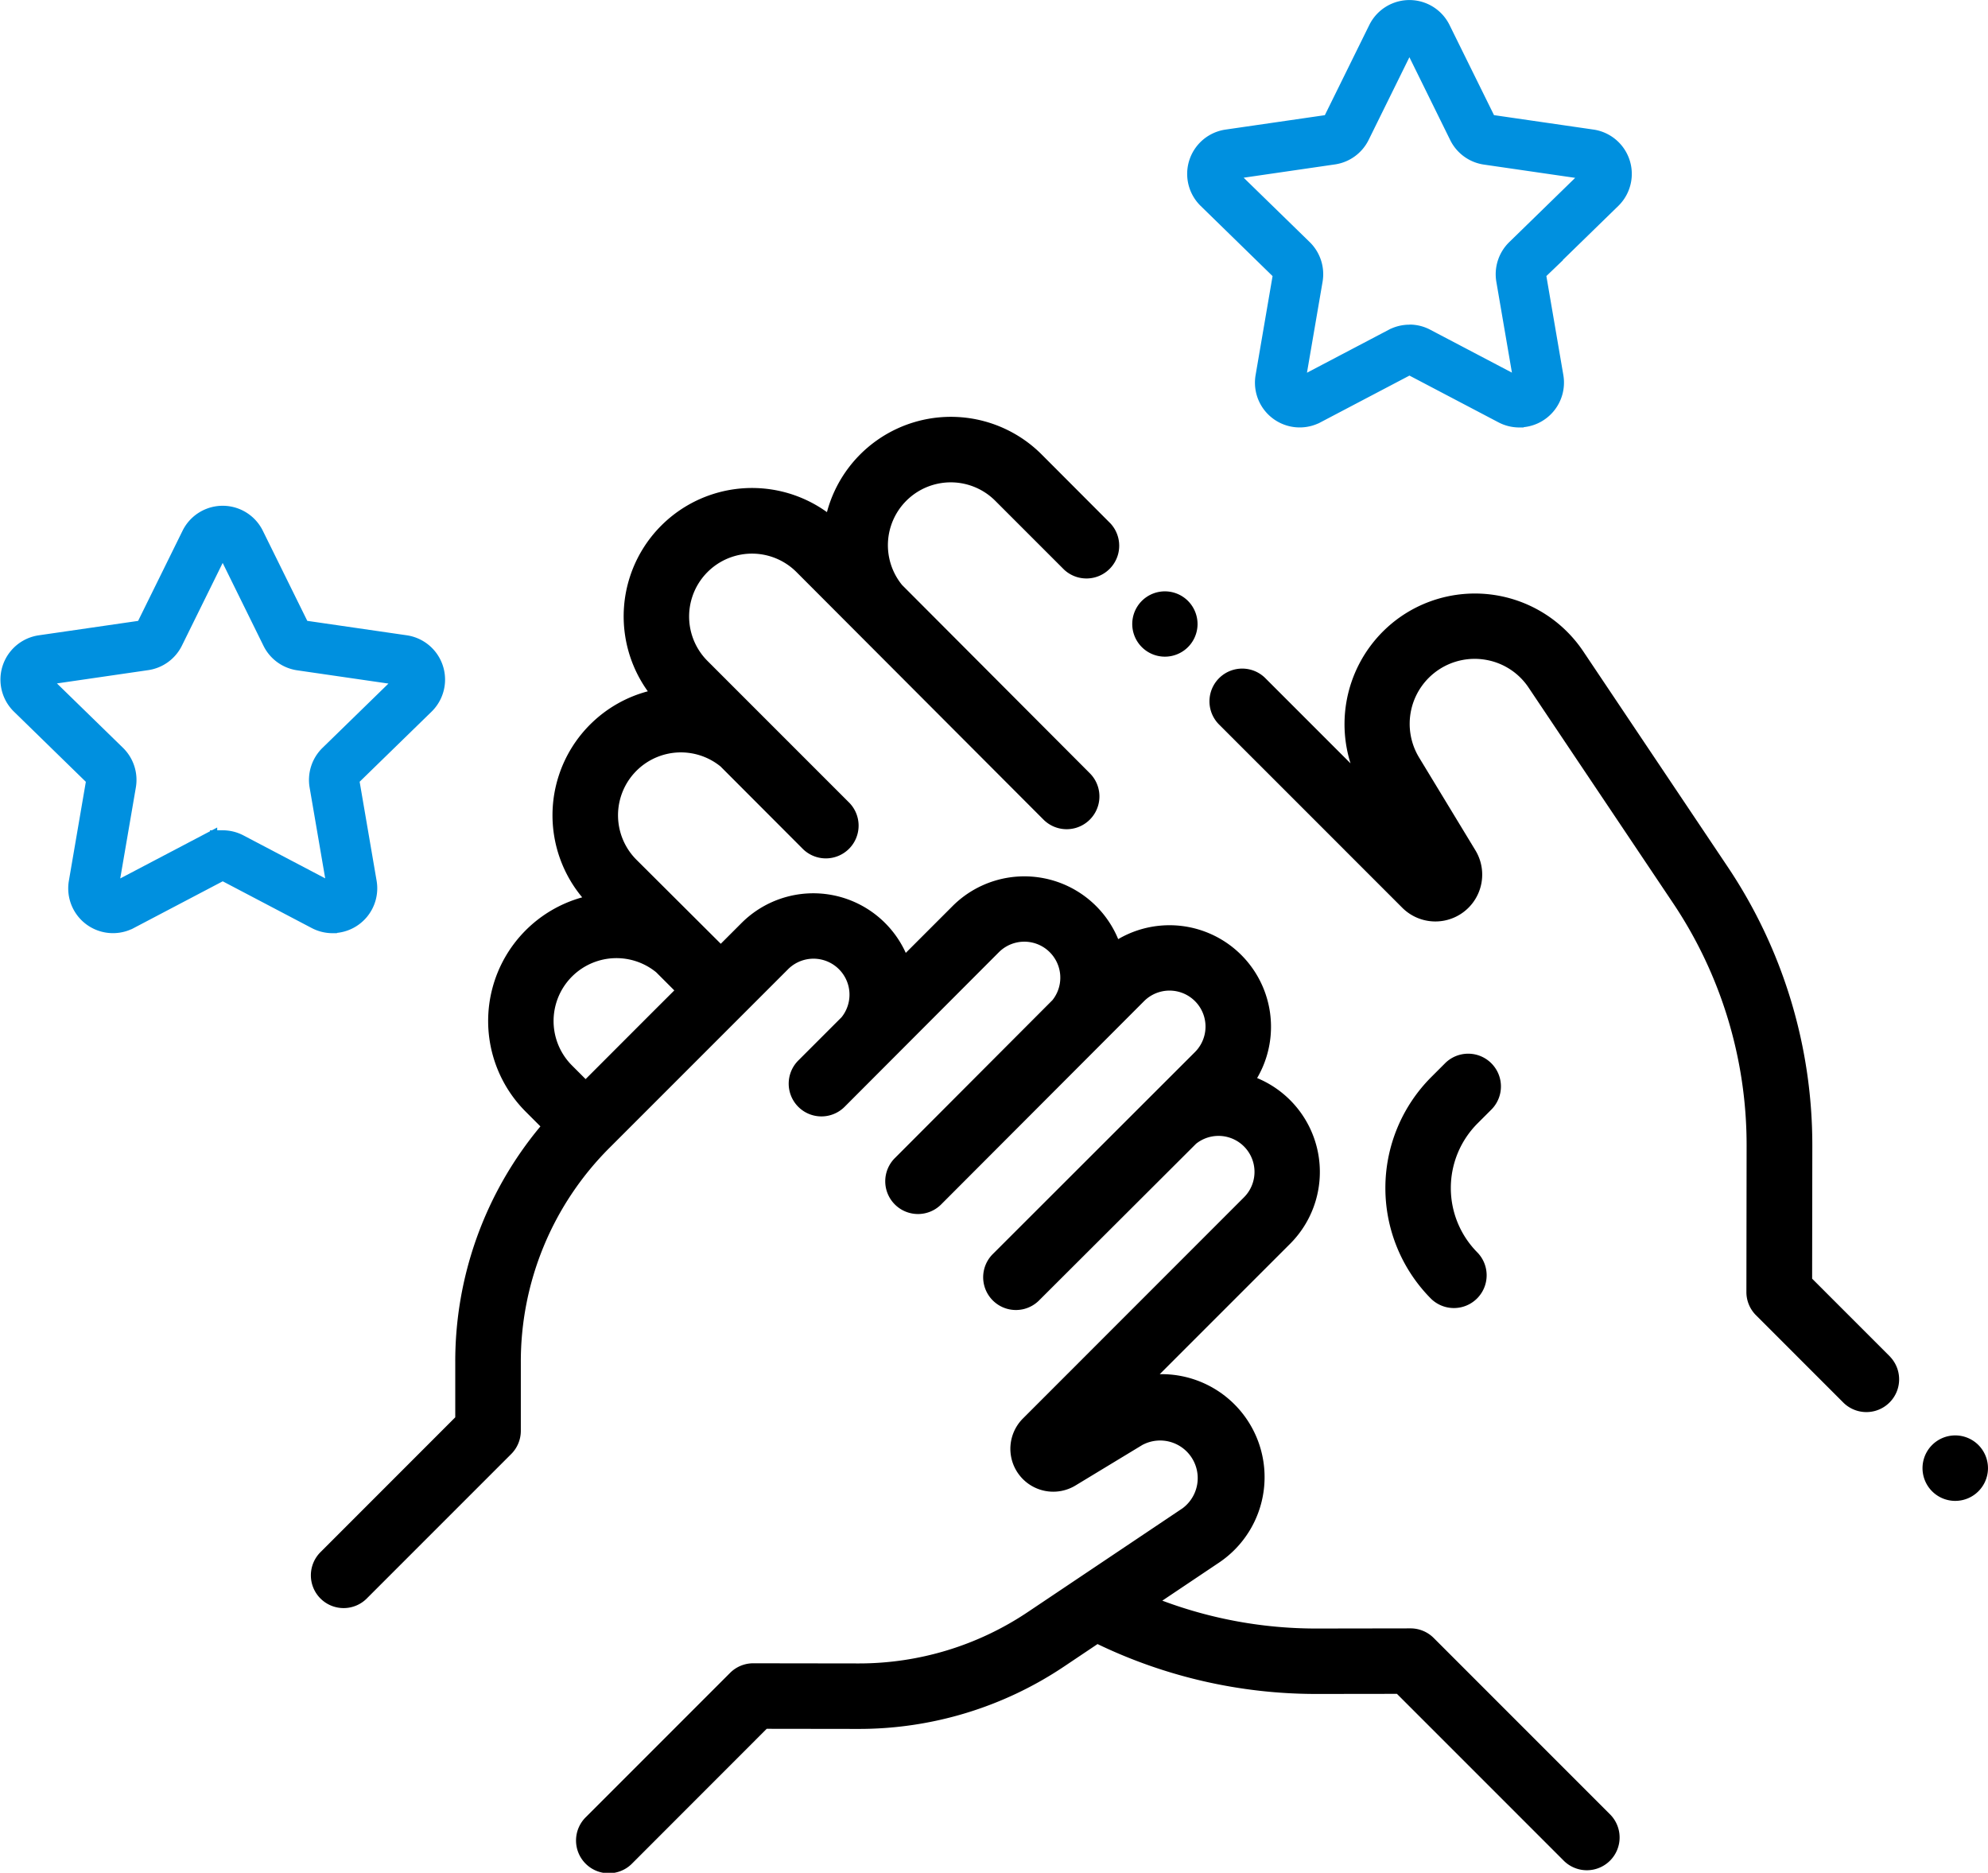 <?xml version="1.0" encoding="UTF-8"?>
<svg xmlns="http://www.w3.org/2000/svg" width="95.178" height="89.648" viewBox="0 0 95.178 89.648">
  <g id="maternity" transform="translate(14.907 9.376)">
    <g id="Group_120" data-name="Group 120" transform="translate(0 10.586)">
      <g id="Group_119" data-name="Group 119">
        <path id="Path_234" data-name="Path 234" d="M62.153,134.373l-8.42-8.421a1.568,1.568,0,0,0-1.109-.459h0L48.1,125.5h-.03a20.985,20.985,0,0,1-7.33-1.334l2.711-1.818a4.929,4.929,0,0,0-2.757-9.024h-.076l6.244-6.244a4.864,4.864,0,0,0-1.583-7.93,4.861,4.861,0,0,0-6.651-6.65A4.861,4.861,0,0,0,30.7,90.916l-2.242,2.242a4.861,4.861,0,0,0-7.863-1.43l-.994.994L15.564,88.7a3.01,3.01,0,0,1,4.026-4.465L23.5,88.152a1.568,1.568,0,1,0,2.217-2.217l-6.75-6.75a3.01,3.01,0,0,1,4.257-4.257l11.827,11.85A1.568,1.568,0,0,0,37.27,84.56l-8.989-9.012a3.01,3.01,0,0,1,4.466-4.026l3.294,3.294A1.568,1.568,0,0,0,38.257,72.6L34.964,69.3a6.141,6.141,0,0,0-10.28,2.76,6.145,6.145,0,0,0-8.576,8.577A6.14,6.14,0,0,0,12.966,90.5a6.141,6.141,0,0,0-2.7,10.264l.7.7a17.559,17.559,0,0,0-4.077,11.326l0,2.6L.459,121.822a1.568,1.568,0,1,0,2.217,2.217l6.893-6.893a1.568,1.568,0,0,0,.459-1.111l0-3.248a14.462,14.462,0,0,1,4.264-10.316l7.78-7.78h0l.746-.746a1.723,1.723,0,0,1,2.566,2.293l-2.072,2.072a1.568,1.568,0,0,0,0,2.217l0,0,0,0a1.568,1.568,0,0,0,2.217,0l7.386-7.4a1.723,1.723,0,0,1,2.566,2.292l-7.523,7.54a1.568,1.568,0,1,0,2.217,2.217l9.692-9.708a1.723,1.723,0,0,1,2.437,2.437L32.6,107.6a1.568,1.568,0,0,0,2.217,2.217l7.54-7.523a1.723,1.723,0,0,1,2.292,2.566L34.065,115.448a2.053,2.053,0,0,0,2.515,3.207l3.2-1.939a1.8,1.8,0,0,1,1.931,3.027l-7.4,4.961a14.508,14.508,0,0,1-8.109,2.467h-.021l-5.025-.007h0a1.568,1.568,0,0,0-1.109.459l-6.893,6.893a1.568,1.568,0,1,0,2.217,2.217L21.8,130.3l4.374.006H26.2a17.635,17.635,0,0,0,9.855-3l1.584-1.062a24.131,24.131,0,0,0,10.433,2.388h.034l3.867-.005,7.961,7.961a1.568,1.568,0,1,0,2.217-2.217ZM16.361,95.966h0L13.13,99.2l-.646-.646a3.01,3.01,0,0,1,4.026-4.466l.866.866Z" transform="translate(0 -67.507)"></path>
      </g>
    </g>
    <g id="Group_122" data-name="Group 122" transform="translate(77.135 59.335)">
      <g id="Group_121" data-name="Group 121">
        <path id="Path_235" data-name="Path 235" d="M494.676,378.911a1.567,1.567,0,1,0,.459,1.108A1.573,1.573,0,0,0,494.676,378.911Z" transform="translate(-492 -378.452)"></path>
      </g>
    </g>
    <g id="Group_124" data-name="Group 124" transform="translate(42.976 19.033)">
      <g id="Group_123" data-name="Group 123">
        <path id="Path_236" data-name="Path 236" d="M306.739,157.933l-3.745-3.745.009-6.339a23.917,23.917,0,0,0-4.067-13.4l-6.9-10.291a6.246,6.246,0,0,0-8.771-1.638,6.267,6.267,0,0,0-2.371,7l-4.1-4.1a1.568,1.568,0,0,0-2.217,2.217l8.8,8.8a2.242,2.242,0,0,0,3.5-2.748l-2.7-4.448a3.111,3.111,0,0,1,3.231-4.671,3.087,3.087,0,0,1,2.013,1.326l6.9,10.291a20.793,20.793,0,0,1,3.536,11.65l-.01,6.989a1.568,1.568,0,0,0,.459,1.111l4.2,4.2a1.568,1.568,0,0,0,2.217-2.217Z" transform="translate(-274.119 -121.388)"></path>
      </g>
    </g>
    <g id="Group_126" data-name="Group 126" transform="translate(39.29 18.927)">
      <g id="Group_125" data-name="Group 125">
        <path id="Path_237" data-name="Path 237" d="M253.286,121.171a1.563,1.563,0,1,0,.461,1.108A1.573,1.573,0,0,0,253.286,121.171Z" transform="translate(-250.61 -120.712)"></path>
      </g>
    </g>
    <g id="Group_128" data-name="Group 128" transform="translate(51.419 41.04)">
      <g id="Group_127" data-name="Group 127">
        <path id="Path_238" data-name="Path 238" d="M333.071,264.429a1.568,1.568,0,0,0-2.217-2.217l-.684.684a7.518,7.518,0,0,0,0,10.619,1.568,1.568,0,0,0,2.217-2.217,4.378,4.378,0,0,1,0-6.185Z" transform="translate(-327.974 -261.753)"></path>
      </g>
    </g>
    <path id="star" d="M16.964,21.458a1.634,1.634,0,0,1-.765-.19l-4.38-2.3a.234.234,0,0,0-.221,0l-4.379,2.3a1.643,1.643,0,0,1-2.384-1.732l.836-4.876a.237.237,0,0,0-.07-.211L2.06,10.994a1.643,1.643,0,0,1,.914-2.8l4.893-.71a.237.237,0,0,0,.178-.13l2.188-4.438a1.642,1.642,0,0,1,2.947,0l2.189,4.436a.239.239,0,0,0,.178.13l4.9.711a1.644,1.644,0,0,1,.914,2.8l-3.544,3.453a.238.238,0,0,0-.07.211l.836,4.876a1.645,1.645,0,0,1-1.616,1.922Zm-5.256-3.925a1.634,1.634,0,0,1,.765.19l4.379,2.3a.226.226,0,0,0,.25-.018.228.228,0,0,0,.095-.233L16.361,14.9a1.647,1.647,0,0,1,.472-1.454l3.544-3.454a.238.238,0,0,0-.132-.4l-4.9-.712a1.641,1.641,0,0,1-1.237-.9L11.919,3.536a.238.238,0,0,0-.426,0L9.306,7.972a1.641,1.641,0,0,1-1.238.9l-4.9.713a.237.237,0,0,0-.131.4l3.543,3.454A1.647,1.647,0,0,1,7.056,14.9l-.837,4.877a.238.238,0,0,0,.346.25l4.379-2.3a1.641,1.641,0,0,1,.765-.189Z" transform="translate(40.864 -10.872)" fill="#0090df" stroke="#0090df" stroke-width="1"></path>
    <path id="star-2" data-name="star" d="M16.964,21.458a1.634,1.634,0,0,1-.765-.19l-4.38-2.3a.234.234,0,0,0-.221,0l-4.379,2.3a1.643,1.643,0,0,1-2.384-1.732l.836-4.876a.237.237,0,0,0-.07-.211L2.06,10.994a1.643,1.643,0,0,1,.914-2.8l4.893-.71a.237.237,0,0,0,.178-.13l2.188-4.438a1.642,1.642,0,0,1,2.947,0l2.189,4.436a.239.239,0,0,0,.178.13l4.9.711a1.644,1.644,0,0,1,.914,2.8l-3.544,3.453a.238.238,0,0,0-.07.211l.836,4.876a1.645,1.645,0,0,1-1.616,1.922Zm-5.256-3.925a1.634,1.634,0,0,1,.765.19l4.379,2.3a.226.226,0,0,0,.25-.018.228.228,0,0,0,.095-.233L16.361,14.9a1.647,1.647,0,0,1,.472-1.454l3.544-3.454a.238.238,0,0,0-.132-.4l-4.9-.712a1.641,1.641,0,0,1-1.237-.9L11.919,3.536a.238.238,0,0,0-.426,0L9.306,7.972a1.641,1.641,0,0,1-1.238.9l-4.9.713a.237.237,0,0,0-.131.4l3.543,3.454A1.647,1.647,0,0,1,7.056,14.9l-.837,4.877a.238.238,0,0,0,.346.25l4.379-2.3a1.641,1.641,0,0,1,.765-.189Z" transform="translate(-15.952 13.336)" fill="#0090df" stroke="#0090df" stroke-width="1"></path>
  </g>
</svg>
